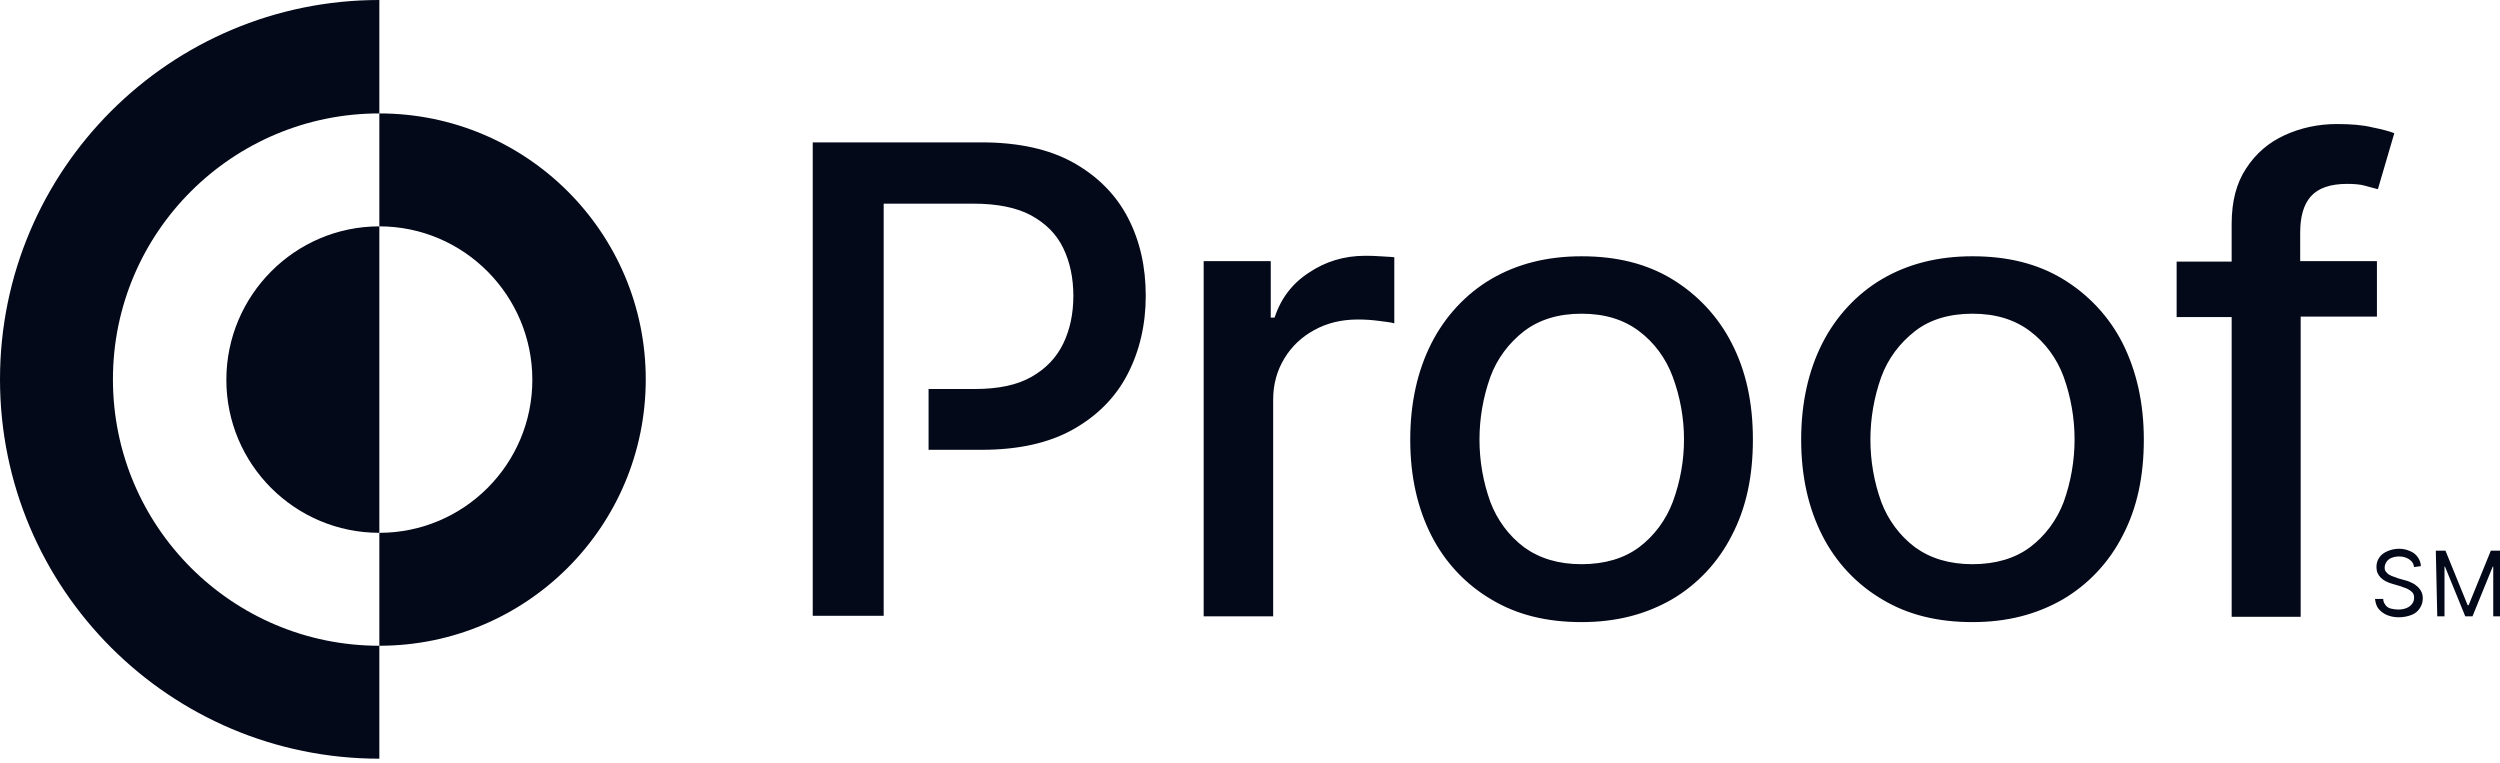 <svg xmlns="http://www.w3.org/2000/svg" width="518" height="158" fill="none"><g fill="#040919" clip-path="url(#a)"><path d="M78.6 23.5V0C35.2 0 0 35.2 0 78.6c0 43.4 35.2 78.6 78.6 78.6v-23.4c-30.5 0-55.2-24.7-55.2-55.2 0-30.5 24.8-55.1 55.2-55.1Zm55.2 55.1c0 30.5-24.7 55.2-55.2 55.2v-23.4c17.5 0 31.7-14.2 31.7-31.7S96.1 46.9 78.6 46.9V23.5c30.5 0 55.2 24.7 55.2 55.1Z"/><path d="M78.6 46.9v63.5c-17.5 0-31.7-14.2-31.7-31.7s14.2-31.8 31.7-31.8Zm280.2 24.2c-2.8-5.5-7.1-10.1-12.4-13.3-5.3-3.2-11.5-4.7-18.7-4.7-7.2 0-13.4 1.6-18.7 4.7-5.3 3.1-9.6 7.8-12.4 13.3-2.9 5.7-4.4 12.4-4.4 20s1.5 14.2 4.4 19.9c2.8 5.5 7.1 10.1 12.4 13.2 5.3 3.2 11.5 4.7 18.7 4.7 7.2 0 13.3-1.6 18.7-4.7 5.3-3.1 9.6-7.7 12.4-13.2 3-5.7 4.4-12.3 4.4-19.9 0-7.6-1.4-14.2-4.4-20ZM346.6 104c-1.4 3.7-3.8 7-7 9.4-3.1 2.3-7.1 3.5-11.9 3.5-4.8 0-8.7-1.2-11.9-3.5-3.2-2.4-5.6-5.7-7-9.4-3-8.3-3-17.5 0-25.9 1.4-3.8 3.8-7 7-9.5 3.2-2.4 7.1-3.6 11.9-3.6 4.8 0 8.7 1.2 11.9 3.6 3.2 2.4 5.6 5.7 7 9.5 3.1 8.4 3.1 17.5 0 25.9Zm93.2-32.9c-2.8-5.5-7.1-10.1-12.4-13.3-5.3-3.2-11.5-4.7-18.7-4.7-7.2 0-13.4 1.6-18.7 4.7-5.3 3.1-9.6 7.8-12.4 13.3-2.9 5.7-4.4 12.4-4.4 20s1.5 14.2 4.4 19.9c2.8 5.5 7.1 10.1 12.4 13.2 5.3 3.2 11.5 4.7 18.7 4.7 7.2 0 13.3-1.6 18.7-4.7 5.3-3.1 9.6-7.7 12.4-13.2 3-5.7 4.4-12.3 4.4-19.9 0-7.6-1.5-14.2-4.4-20ZM427.6 104c-1.4 3.7-3.8 7-7 9.4-3.1 2.3-7.1 3.5-11.9 3.5-4.8 0-8.7-1.2-11.9-3.5-3.2-2.4-5.6-5.7-7-9.4-3-8.3-3-17.5 0-25.9 1.4-3.8 3.8-7 7-9.5 3.1-2.4 7.1-3.6 11.9-3.6 4.8 0 8.7 1.2 11.9 3.6 3.2 2.4 5.6 5.7 7 9.5 3 8.4 3 17.5 0 25.9Zm64.9-38.4V54.1h-15.9v-5.9c0-3.3.7-5.8 2.2-7.5 1.5-1.7 4-2.6 7.5-2.6 1.5 0 2.8.1 3.8.4 1 .3 1.9.5 2.6.7l3.4-11.6c-1-.4-2.5-.8-4.5-1.2-2-.5-4.5-.7-7.4-.7-3.9 0-7.5.8-10.8 2.3-3.3 1.5-6 3.8-8 6.9-2 3-3 6.8-3 11.5v7.8H451v11.5h11.4v62.1h14.3V65.6h15.8Zm-324.1 62.1V29.5h35c7.6 0 14 1.4 19 4.2 5 2.8 8.8 6.6 11.3 11.4 2.5 4.8 3.7 10.2 3.7 16.2s-1.3 11.5-3.8 16.3c-2.5 4.8-6.3 8.6-11.3 11.4-5 2.8-11.3 4.2-18.9 4.2h-11V80.6h9.6c4.8 0 8.7-.8 11.7-2.5s5.2-4 6.6-6.9c1.4-2.9 2.1-6.2 2.1-9.9s-.7-7-2.1-9.9c-1.4-2.9-3.6-5.1-6.7-6.8-3-1.6-7-2.4-11.9-2.4h-18.6v85.4h-14.7v.1Zm81 0V54.1h13.9v11.7h.8c1.3-4 3.7-7.1 7.1-9.3 3.4-2.3 7.3-3.5 11.6-3.5.9 0 2 0 3.2.1 1.2.1 2.2.1 2.9.2V67c-.6-.2-1.6-.3-3.1-.5s-2.9-.3-4.4-.3c-3.4 0-6.4.7-9.1 2.2-2.6 1.4-4.7 3.4-6.2 5.9-1.5 2.5-2.3 5.3-2.3 8.5v44.9h-14.4Zm250.8-10.2c-.1-.7-.4-1.2-1-1.6-.6-.4-1.3-.6-2.1-.6-.6 0-1.1.1-1.6.3-.5.2-.8.5-1 .8-.2.3-.4.7-.4 1.2 0 .4.1.7.3.9.2.2.4.5.7.6.3.2.6.3.9.4.3.1.6.2.8.3l1.4.4c.4.1.8.2 1.2.4.4.2.9.4 1.2.7.4.3.7.6 1 1.1.3.5.4 1 .4 1.6 0 .7-.2 1.4-.6 2-.4.6-.9 1.1-1.7 1.4-.8.3-1.6.5-2.7.5-1 0-1.8-.2-2.5-.5s-1.3-.8-1.7-1.3c-.4-.5-.6-1.2-.7-2h1.7c0 .5.2.9.5 1.3s.7.6 1.1.7c.4.1 1 .2 1.5.2.6 0 1.2-.1 1.7-.3.5-.2.9-.5 1.2-.9.3-.4.4-.8.4-1.3 0-.4-.1-.8-.4-1.1-.3-.3-.6-.5-1-.7-.4-.2-.9-.3-1.3-.5l-1.7-.5c-1.1-.3-1.9-.7-2.5-1.3-.6-.6-.9-1.3-.9-2.2 0-.8.2-1.4.6-2 .4-.6 1-1 1.7-1.3.7-.3 1.5-.5 2.4-.5.9 0 1.6.2 2.3.5.7.3 1.2.7 1.6 1.3.4.6.6 1.2.6 1.8l-1.4.2Zm4.5-3.4h2l4.6 11.3h.2l4.6-11.3h2v13.6h-1.5v-10.3h-.1l-4.2 10.3h-1.5l-4.2-10.3h-.1v10.3H505l-.3-13.6Z"/></g><defs><clipPath id="a"><path fill="#fff" d="M0 0h518v157.2H0z"/></clipPath></defs></svg>